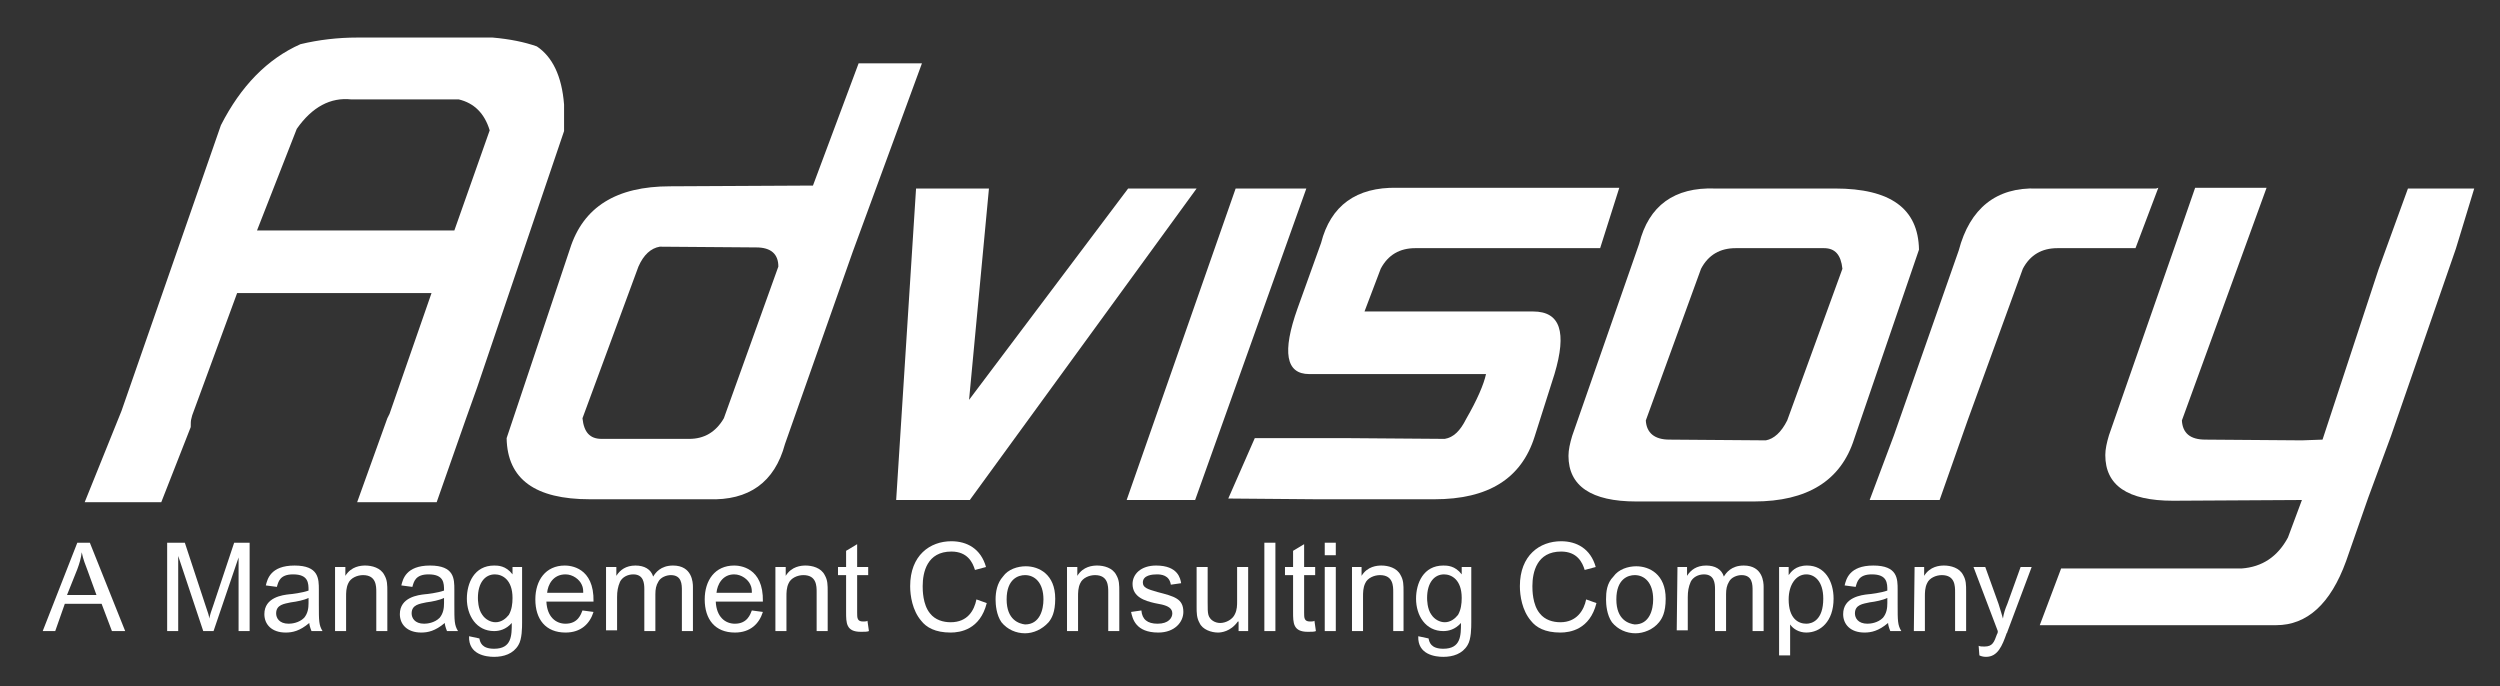 <?xml version="1.0" encoding="utf-8"?>
<!-- Generator: Adobe Illustrator 23.0.1, SVG Export Plug-In . SVG Version: 6.00 Build 0)  -->
<svg version="1.1" id="Capa_1" xmlns="http://www.w3.org/2000/svg" xmlns:xlink="http://www.w3.org/1999/xlink" x="0px" y="0px"
	 viewBox="0 0 339.5 93.2" style="enable-background:new 0 0 339.5 93.2;" xml:space="preserve">
<rect x="0" y="0" width="339.5" height="93.2" fill="#333333" stroke="none"/>
<style type="text/css">
	.st0{fill:#FFFFFF;}
</style>
<path class="st0" d="M10.5,77.3c0.3-0.8,0.5-1.5,0.6-2.3l0,0c0.2,1,0.5,1.7,0.8,2.5l1.2,3.3h-4L10.5,77.3z M5.8,85.7h1.7L8.8,82h5
	l1.4,3.7H17l-4.8-12h-1.7L5.8,85.7z"/>
<path class="st0" d="M22.7,73.7h2.4l2.8,8.5c0.4,1.2,0.5,1.4,0.5,1.8l0,0c0.2-0.7,0.2-0.8,0.6-1.9l2.8-8.4h2.1v12h-1.5v-10l0,0
	l-3.4,10h-1.4l-3.4-10.2h0v10.2h-1.5V73.7z"/>
<path class="st0" d="M41.9,81.9c0,0.7-0.1,1.4-0.6,2c-0.7,0.7-1.7,0.8-2.1,0.8c-1.3,0-1.7-0.8-1.7-1.4c0-1.2,1.1-1.3,2-1.5
	c0.8-0.1,1.8-0.3,2.4-0.6C41.9,81.2,41.9,81.9,41.9,81.9z M37.6,79.7C37.8,79,38,78,39.8,78c2.1,0,2.1,1.2,2.1,2.2
	c-0.8,0.3-2.4,0.5-2.6,0.5c-0.9,0.1-3.4,0.4-3.4,2.7c0,1.4,1,2.5,2.9,2.5c0.9,0,1.9-0.2,3.2-1.3c0,0.2,0.1,0.6,0.3,1.1h1.5
	c-0.5-0.8-0.5-1.4-0.5-3.6v-2c0-1.5,0-3.3-3.3-3.3s-3.7,1.9-3.9,2.7L37.6,79.7z"/>
<path class="st0" d="M45.6,77h1.3v1.2l0,0c0.8-1.3,2.1-1.4,2.7-1.4c0.9,0,2.1,0.3,2.6,1.3c0.4,0.7,0.4,1.3,0.4,2.3v5.3h-1.5v-5.3
	c0-0.8,0-2.3-1.8-2.3c-0.8,0-1.7,0.4-2,1.1C47,79.8,47,80.5,47,81v4.7h-1.5V77H45.6z"/>
<path class="st0" d="M60.3,81.9c0,0.7-0.1,1.4-0.6,2c-0.7,0.7-1.7,0.8-2.1,0.8c-1.3,0-1.7-0.8-1.7-1.4c0-1.2,1.1-1.3,2-1.5
	c0.8-0.1,1.8-0.3,2.4-0.6C60.3,81.2,60.3,81.9,60.3,81.9z M56,79.7c0.2-0.7,0.4-1.7,2.2-1.7c2.1,0,2.1,1.2,2.1,2.2
	c-0.8,0.3-2.4,0.5-2.6,0.5c-0.9,0.1-3.4,0.4-3.4,2.7c0,1.4,1,2.5,2.9,2.5c0.9,0,1.9-0.2,3.2-1.3c0,0.2,0.1,0.6,0.3,1.1h1.5
	c-0.5-0.8-0.5-1.4-0.5-3.6v-2c0-1.5,0-3.3-3.3-3.3s-3.7,1.9-3.9,2.7L56,79.7z"/>
<path class="st0" d="M64.9,81.2c0-2.1,1-3.2,2.3-3.2c1,0,2.4,0.7,2.4,3.2c0,0.8-0.1,1.6-0.5,2.3c-0.4,0.5-1,1-1.8,1
	c-0.7,0-1.4-0.4-1.8-1C64.9,82.7,64.9,81.4,64.9,81.2 M63.7,86.4c-0.1,2.5,2.3,2.8,3.4,2.8c1.3,0,2.6-0.4,3.3-1.6
	c0.5-0.8,0.5-2.4,0.5-3.1V77h-1.3v1l0,0c-0.9-1.2-2-1.2-2.5-1.2c-2.7,0-3.7,2.4-3.7,4.5c0,2.3,1.3,4.4,3.7,4.4
	c0.7,0,1.6-0.2,2.4-1.1c0,1.7,0,3.5-2.4,3.5c-1.7,0-1.9-0.9-2-1.4L63.7,86.4z"/>
<path class="st0" d="M74.3,80.5c0.1-1.1,0.8-2.5,2.5-2.5c1,0,1.9,0.7,2.2,1.4c0.2,0.4,0.2,0.8,0.2,1.1H74.3z M79.1,82.9
	c-0.2,0.5-0.6,1.8-2.3,1.8c-1.3,0-2.5-0.9-2.6-3h6.4c0.1-4.7-3.2-4.9-3.9-4.9c-2.6,0-4,2-4,4.6c0,2.7,1.4,4.5,4.1,4.5
	c2.1,0,3.3-1.2,3.8-2.8L79.1,82.9z"/>
<path class="st0" d="M82.4,77h1.3v1.2l0,0c0.5-0.8,1.3-1.4,2.6-1.4c1.2,0,2.1,0.5,2.4,1.5c0.3-0.5,1-1.5,2.7-1.5
	c2.6,0,2.7,2.3,2.7,2.9v6h-1.5v-5.5c0-0.8,0-2.1-1.5-2.1c-0.6,0-1.4,0.3-1.7,0.9c-0.3,0.5-0.4,1-0.4,1.7v5h-1.5V80
	c0-0.8-0.1-2-1.5-2c-0.8,0-1.5,0.4-1.8,1c-0.3,0.7-0.4,1.3-0.4,2.1v4.5h-1.5V77H82.4z"/>
<path class="st0" d="M97.3,80.5c0.1-1.1,0.8-2.5,2.4-2.5c1,0,1.9,0.7,2.2,1.4c0.2,0.4,0.2,0.8,0.2,1.1H97.3z M102.1,82.9
	c-0.2,0.5-0.6,1.8-2.3,1.8c-1.3,0-2.5-0.9-2.6-3h6.4c0.1-4.7-3.2-4.9-3.9-4.9c-2.6,0-4,2-4,4.6c0,2.7,1.4,4.5,4.1,4.5
	c2.1,0,3.3-1.2,3.8-2.8L102.1,82.9z"/>
<path class="st0" d="M105.4,77h1.3v1.2l0,0c0.8-1.3,2.1-1.4,2.7-1.4c0.9,0,2.1,0.3,2.6,1.3c0.4,0.7,0.4,1.3,0.4,2.3v5.3h-1.5v-5.3
	c0-0.8,0-2.3-1.8-2.3c-0.8,0-1.7,0.4-2,1.1c-0.3,0.6-0.3,1.3-0.3,1.8v4.7h-1.5V77H105.4z"/>
<path class="st0" d="M118,85.7c-0.2,0.1-0.6,0.1-1.1,0.1c-2,0-2-1.2-2-2.7v-5h-1.1V77h1.1v-2.2l1.5-0.9V77h1.5v1.1h-1.5v5.1
	c0,0.7,0,1.2,0.8,1.2c0.2,0,0.5,0,0.6-0.1L118,85.7z"/>
<path class="st0" d="M134,81.9c-0.9,3.6-3.6,4-4.9,4c-2.1,0-3.3-0.7-4-1.6c-1.2-1.4-1.5-3.4-1.5-4.7c0-4.2,2.7-6.1,5.6-6.1
	c2.1,0,4,1,4.7,3.5l-1.5,0.4c-0.3-1-1-2.5-3.2-2.5c-3.3,0-3.9,2.8-3.9,4.7c0,0.5,0,2.5,1,3.7c0.7,0.9,1.8,1.2,2.8,1.2
	c2.3,0,3.2-1.6,3.5-3.1L134,81.9z"/>
<path class="st0" d="M136.7,81.4c0-2.8,1.6-3.3,2.5-3.3c1.3,0,2.5,1,2.5,3.3c0,1.4-0.5,3.4-2.5,3.4
	C138.4,84.7,136.7,84.2,136.7,81.4 M135.2,81.4c0,0.7,0.1,2.1,0.8,3.1c0.8,1,2,1.5,3.2,1.5c1.1,0,2.3-0.5,3.2-1.5
	c0.4-0.5,0.9-1.3,0.9-3.2c0-3.3-2.2-4.4-4-4.4c-1.1,0-2.4,0.4-3.1,1.4C135.4,79.2,135.2,80.4,135.2,81.4"/>
<path class="st0" d="M145,77h1.3v1.2l0,0c0.8-1.3,2.1-1.4,2.7-1.4c0.9,0,2.1,0.3,2.6,1.3c0.4,0.7,0.4,1.3,0.4,2.3v5.3h-1.5v-5.3
	c0-0.8,0-2.3-1.8-2.3c-0.8,0-1.7,0.4-2,1.1c-0.3,0.6-0.3,1.3-0.3,1.8v4.7h-1.5V77H145z"/>
<path class="st0" d="M155,82.9c0.1,1.2,0.8,1.8,2.2,1.8c1.5,0,2-0.8,2-1.4c0-0.7-0.6-1-1.4-1.2l-1-0.2c-1.3-0.3-3-0.8-3-2.6
	c0-1.3,1.1-2.5,3.2-2.5c3,0,3.3,1.8,3.4,2.4l-1.4,0.2c-0.2-1.3-1.3-1.4-1.9-1.4c-0.6,0-1.9,0.1-1.9,1.1c0,0.7,0.6,0.9,2,1.3
	c2.3,0.6,3.5,0.9,3.5,2.7c0,1.4-1.2,2.8-3.4,2.8c-3.1,0-3.5-1.9-3.7-2.8L155,82.9z"/>
<path class="st0" d="M168.1,84.4L168.1,84.4c-1,1.4-2.3,1.5-2.7,1.5c-0.9,0-2.1-0.4-2.5-1.3c-0.4-0.7-0.4-1.4-0.4-2.2V77h1.5v4.8
	c0,0.9,0,1.3,0.1,1.7c0.2,0.7,0.9,1.1,1.6,1.1c0.8,0,1.7-0.5,2-1.2c0.3-0.6,0.3-1.2,0.3-1.8V77h1.5v8.7h-1.3v-1.3H168.1z"/>
<rect x="171.7" y="73.7" class="st0" width="1.5" height="12"/>
<path class="st0" d="M178.7,85.7c-0.2,0.1-0.6,0.1-1.1,0.1c-2,0-2-1.2-2-2.7v-5h-1.1V77h1.1v-2.2l1.5-0.9V77h1.5v1.1h-1.5v5.1
	c0,0.7,0,1.2,0.8,1.2c0.2,0,0.5,0,0.6-0.1L178.7,85.7z"/>
<path class="st0" d="M179.9,77h1.5v8.7h-1.5V77z M179.9,73.7h1.5v1.7h-1.5V73.7z"/>
<path class="st0" d="M183.6,77h1.3v1.2l0,0c0.8-1.3,2.1-1.4,2.7-1.4c0.9,0,2.1,0.3,2.6,1.3c0.4,0.7,0.4,1.3,0.4,2.3v5.3h-1.4v-5.3
	c0-0.8,0-2.3-1.8-2.3c-0.8,0-1.7,0.4-2,1.1c-0.3,0.6-0.3,1.3-0.3,1.8v4.7h-1.5V77z"/>
<path class="st0" d="M193.8,81.2c0-2.1,1-3.2,2.3-3.2c1,0,2.4,0.7,2.4,3.2c0,0.8-0.1,1.6-0.5,2.3c-0.4,0.5-1,1-1.8,1
	c-0.7,0-1.4-0.4-1.8-1C193.8,82.7,193.8,81.4,193.8,81.2 M192.6,86.4c-0.1,2.5,2.3,2.8,3.4,2.8c1.3,0,2.6-0.4,3.3-1.6
	c0.5-0.8,0.5-2.4,0.5-3.1V77h-1.3v1l0,0c-0.9-1.2-2-1.2-2.5-1.2c-2.7,0-3.7,2.4-3.7,4.5c0,2.3,1.3,4.4,3.7,4.4
	c0.7,0,1.6-0.2,2.4-1.1c0,1.7,0,3.5-2.4,3.5c-1.7,0-1.9-0.9-2-1.4L192.6,86.4z"/>
<path class="st0" d="M216.8,81.9c-0.9,3.6-3.6,4-4.9,4c-2.1,0-3.3-0.7-4-1.6c-1.2-1.4-1.5-3.4-1.5-4.7c0-4.2,2.7-6.1,5.6-6.1
	c2.1,0,4,1,4.7,3.5l-1.5,0.4c-0.3-1-1-2.5-3.2-2.5c-3.3,0-3.9,2.8-3.9,4.7c0,0.5,0,2.5,1,3.7c0.7,0.9,1.8,1.2,2.8,1.2
	c2.2,0,3.2-1.6,3.5-3.1L216.8,81.9z"/>
<path class="st0" d="M219.5,81.4c0-2.8,1.6-3.3,2.5-3.3c1.3,0,2.5,1,2.5,3.3c0,1.4-0.5,3.4-2.5,3.4
	C221.2,84.7,219.5,84.2,219.5,81.4 M218.1,81.4c0,0.7,0.1,2.1,0.8,3.1c0.8,1,2,1.5,3.2,1.5c1.1,0,2.4-0.5,3.2-1.5
	c0.4-0.5,0.9-1.3,0.9-3.2c0-3.3-2.2-4.4-4-4.4c-1.1,0-2.4,0.4-3.1,1.4C218.2,79.2,218.1,80.4,218.1,81.4"/>
<path class="st0" d="M227.8,77h1.3v1.2l0,0c0.5-0.8,1.3-1.4,2.6-1.4c1.2,0,2.1,0.5,2.4,1.5c0.3-0.5,1-1.5,2.7-1.5
	c2.6,0,2.7,2.3,2.7,2.9v6H238v-5.5c0-0.8,0-2.1-1.5-2.1c-0.6,0-1.4,0.3-1.7,0.9c-0.3,0.5-0.4,1-0.4,1.7v5h-1.5V80c0-0.8-0.1-2-1.5-2
	c-0.8,0-1.5,0.4-1.8,1c-0.3,0.7-0.4,1.3-0.4,2.1v4.5h-1.5L227.8,77L227.8,77z"/>
<path class="st0" d="M242.9,81.4c0-2,1-3.4,2.4-3.4c1.1,0,2.3,0.9,2.3,3.3c0,2.9-1.5,3.4-2.3,3.4C244.2,84.7,242.9,84,242.9,81.4
	 M241.6,89h1.5v-4.2l0,0c0.4,0.6,1.2,1.1,2.2,1.1c1.9,0,3.7-1.5,3.7-4.6c0-2.4-1.2-4.5-3.6-4.5c-1.6,0-2.2,0.9-2.5,1.3l0,0V77h-1.3
	L241.6,89L241.6,89z"/>
<path class="st0" d="M256.3,81.9c0,0.7-0.1,1.4-0.6,2c-0.7,0.7-1.7,0.8-2.1,0.8c-1.3,0-1.7-0.8-1.7-1.4c0-1.2,1.1-1.3,2-1.5
	c0.8-0.1,1.8-0.3,2.4-0.6L256.3,81.9L256.3,81.9z M252,79.7c0.2-0.7,0.4-1.7,2.2-1.7c2.1,0,2.1,1.2,2.1,2.2
	c-0.8,0.3-2.4,0.5-2.6,0.5c-0.9,0.1-3.4,0.4-3.4,2.7c0,1.4,1,2.5,2.9,2.5c0.9,0,1.9-0.2,3.2-1.3c0,0.2,0.1,0.6,0.3,1.1h1.5
	c-0.5-0.8-0.5-1.4-0.5-3.6v-2c0-1.5,0-3.3-3.3-3.3s-3.7,1.9-3.9,2.7L252,79.7z"/>
<path class="st0" d="M260,77h1.3v1.2l0,0c0.8-1.3,2.1-1.4,2.7-1.4c0.9,0,2.1,0.3,2.6,1.3c0.4,0.7,0.4,1.3,0.4,2.3v5.3h-1.5v-5.3
	c0-0.8,0-2.3-1.8-2.3c-0.8,0-1.7,0.4-2,1.1c-0.3,0.6-0.3,1.3-0.3,1.8v4.7h-1.5L260,77L260,77z"/>
<path class="st0" d="M268.7,87.7c0.2,0.1,0.5,0.1,0.8,0.1c1.1,0,1.3-0.6,1.7-1.7c0.1-0.1,0.1-0.3,0.1-0.4L268,77h1.6l1.8,5
	c0.3,1,0.5,1.6,0.6,2l0,0c0.1-0.7,0.3-1.3,0.6-2l1.8-5h1.5l-3.3,8.8c0,0,0,0.1-0.1,0.2c-0.6,1.7-1.2,3.2-2.8,3.2
	c-0.4,0-0.7-0.1-0.9-0.2L268.7,87.7z"/>
<path class="st0" d="M66.5,17.7l-4.8,13.6H34.9l5.4-13.8c2.1-3,4.6-4.3,7.4-4h13h1.6C64.4,14,65.8,15.4,66.5,17.7 M52.6,56.8
	l-4.1,11.4h10.8l4-11.4l1.5-4.2l11.8-34.8v-3.6c-0.3-3.9-1.6-6.5-3.7-7.9c-1.7-0.6-3.7-1-6-1.2H48.5c-2.6,0-5.2,0.3-7.7,0.9
	c-4.5,2-8.1,5.7-10.8,11L16.5,55.8l-5,12.4h10.4l4-10.2c0-0.5,0-0.9,0.1-1.2l0.1-0.4l6.1-16.6h26.4l-5.7,16.4L52.6,56.8z"/>
<path class="st0" d="M81.7,59.6c-1.6,0-2.4-0.9-2.6-2.8l7.6-20.6c0.7-1.6,1.7-2.5,2.9-2.7l13.1,0.1c2,0,3,0.9,3,2.6l-7.4,20.6
	c-1.1,1.9-2.7,2.8-4.7,2.8h-8.1H81.7z M80.1,67.8h16.1c5.5,0.2,9-2.3,10.4-7.5l9.2-26.1l9.4-25.6h-8.6l-6.2,16.6L91,25.3
	c-7.3,0-11.8,2.8-13.6,8.5l-8.6,25.7C68.9,65.1,72.7,67.8,80.1,67.8"/>
<polygon class="st0" points="153.2,25.6 162.5,25.6 131.7,67.9 121.7,67.9 124.4,25.6 134.3,25.6 131.6,54.3 "/>
<polygon class="st0" points="162.3,67.9 153,67.9 167.8,25.6 177.4,25.6 "/>
<path class="st0" d="M201.8,50.8h-24c-3.2,0-3.7-3-1.6-8.9l3.2-8.9c1.3-5.1,4.8-7.6,10.3-7.5h16.2h14l-2.6,8.2h-13h-4h-8.1
	c-2.1,0-3.7,0.9-4.7,2.8l-2.2,5.8h22.9c3.7,0,4.6,2.8,2.9,8.5l-2.7,8.5c-1.8,5.7-6.3,8.5-13.6,8.5h-16l-12-0.1l3.6-8.2h12.7
	l13.1,0.1c1.2-0.2,2.1-1.1,2.9-2.7C200.6,54.3,201.5,52.2,201.8,50.8"/>
<path class="st0" d="M247.7,33.7c1.5,0,2.3,0.9,2.5,2.8l-7.5,20.6c-0.8,1.6-1.8,2.5-2.9,2.7l-13.1-0.1c-2,0-3.1-0.9-3.2-2.6
	l7.5-20.6c1-1.9,2.6-2.8,4.7-2.8h8.1H247.7z M249.2,25.6h-16.3c-5.5-0.2-9,2.3-10.3,7.5l-9.1,26.1c-0.3,1-0.5,1.9-0.5,2.7
	c0,4.1,3.1,6.2,9.2,6.2h16c7.2,0,11.8-2.8,13.6-8.5l8.8-25.7C260.5,28.3,256.7,25.6,249.2,25.6"/>
<path class="st0" d="M327,25.6h9l-2.5,8.2l-8.8,25.4l-3.1,8.4l-3,8.6c-2.1,5.8-5.3,8.7-9.5,8.7H277l2.9-7.7h24.5
	c2.8-0.2,4.9-1.6,6.3-4.2l1.9-5.1L295.1,68c-6.2,0-9.2-2.1-9.2-6.2c0-0.8,0.2-1.7,0.5-2.7l9.1-26.1l2.6-7.5h9.7l-4,11l-7.5,20.6
	c0.1,1.7,1.1,2.6,3.2,2.6l13.1,0.1l2.8-0.1l7.6-23.1L327,25.6z"/>
<path class="st0" d="M292.8,25.6h-16.2c-5.5-0.2-9.1,2.7-10.6,8.4l-8.8,25.1l-3.3,8.8h9.5l3.8-10.8l7.5-20.6c1-1.9,2.6-2.8,4.7-2.8
	h8.1h2.5l3.1-8.2L292.8,25.6L292.8,25.6z"/>
</svg>
